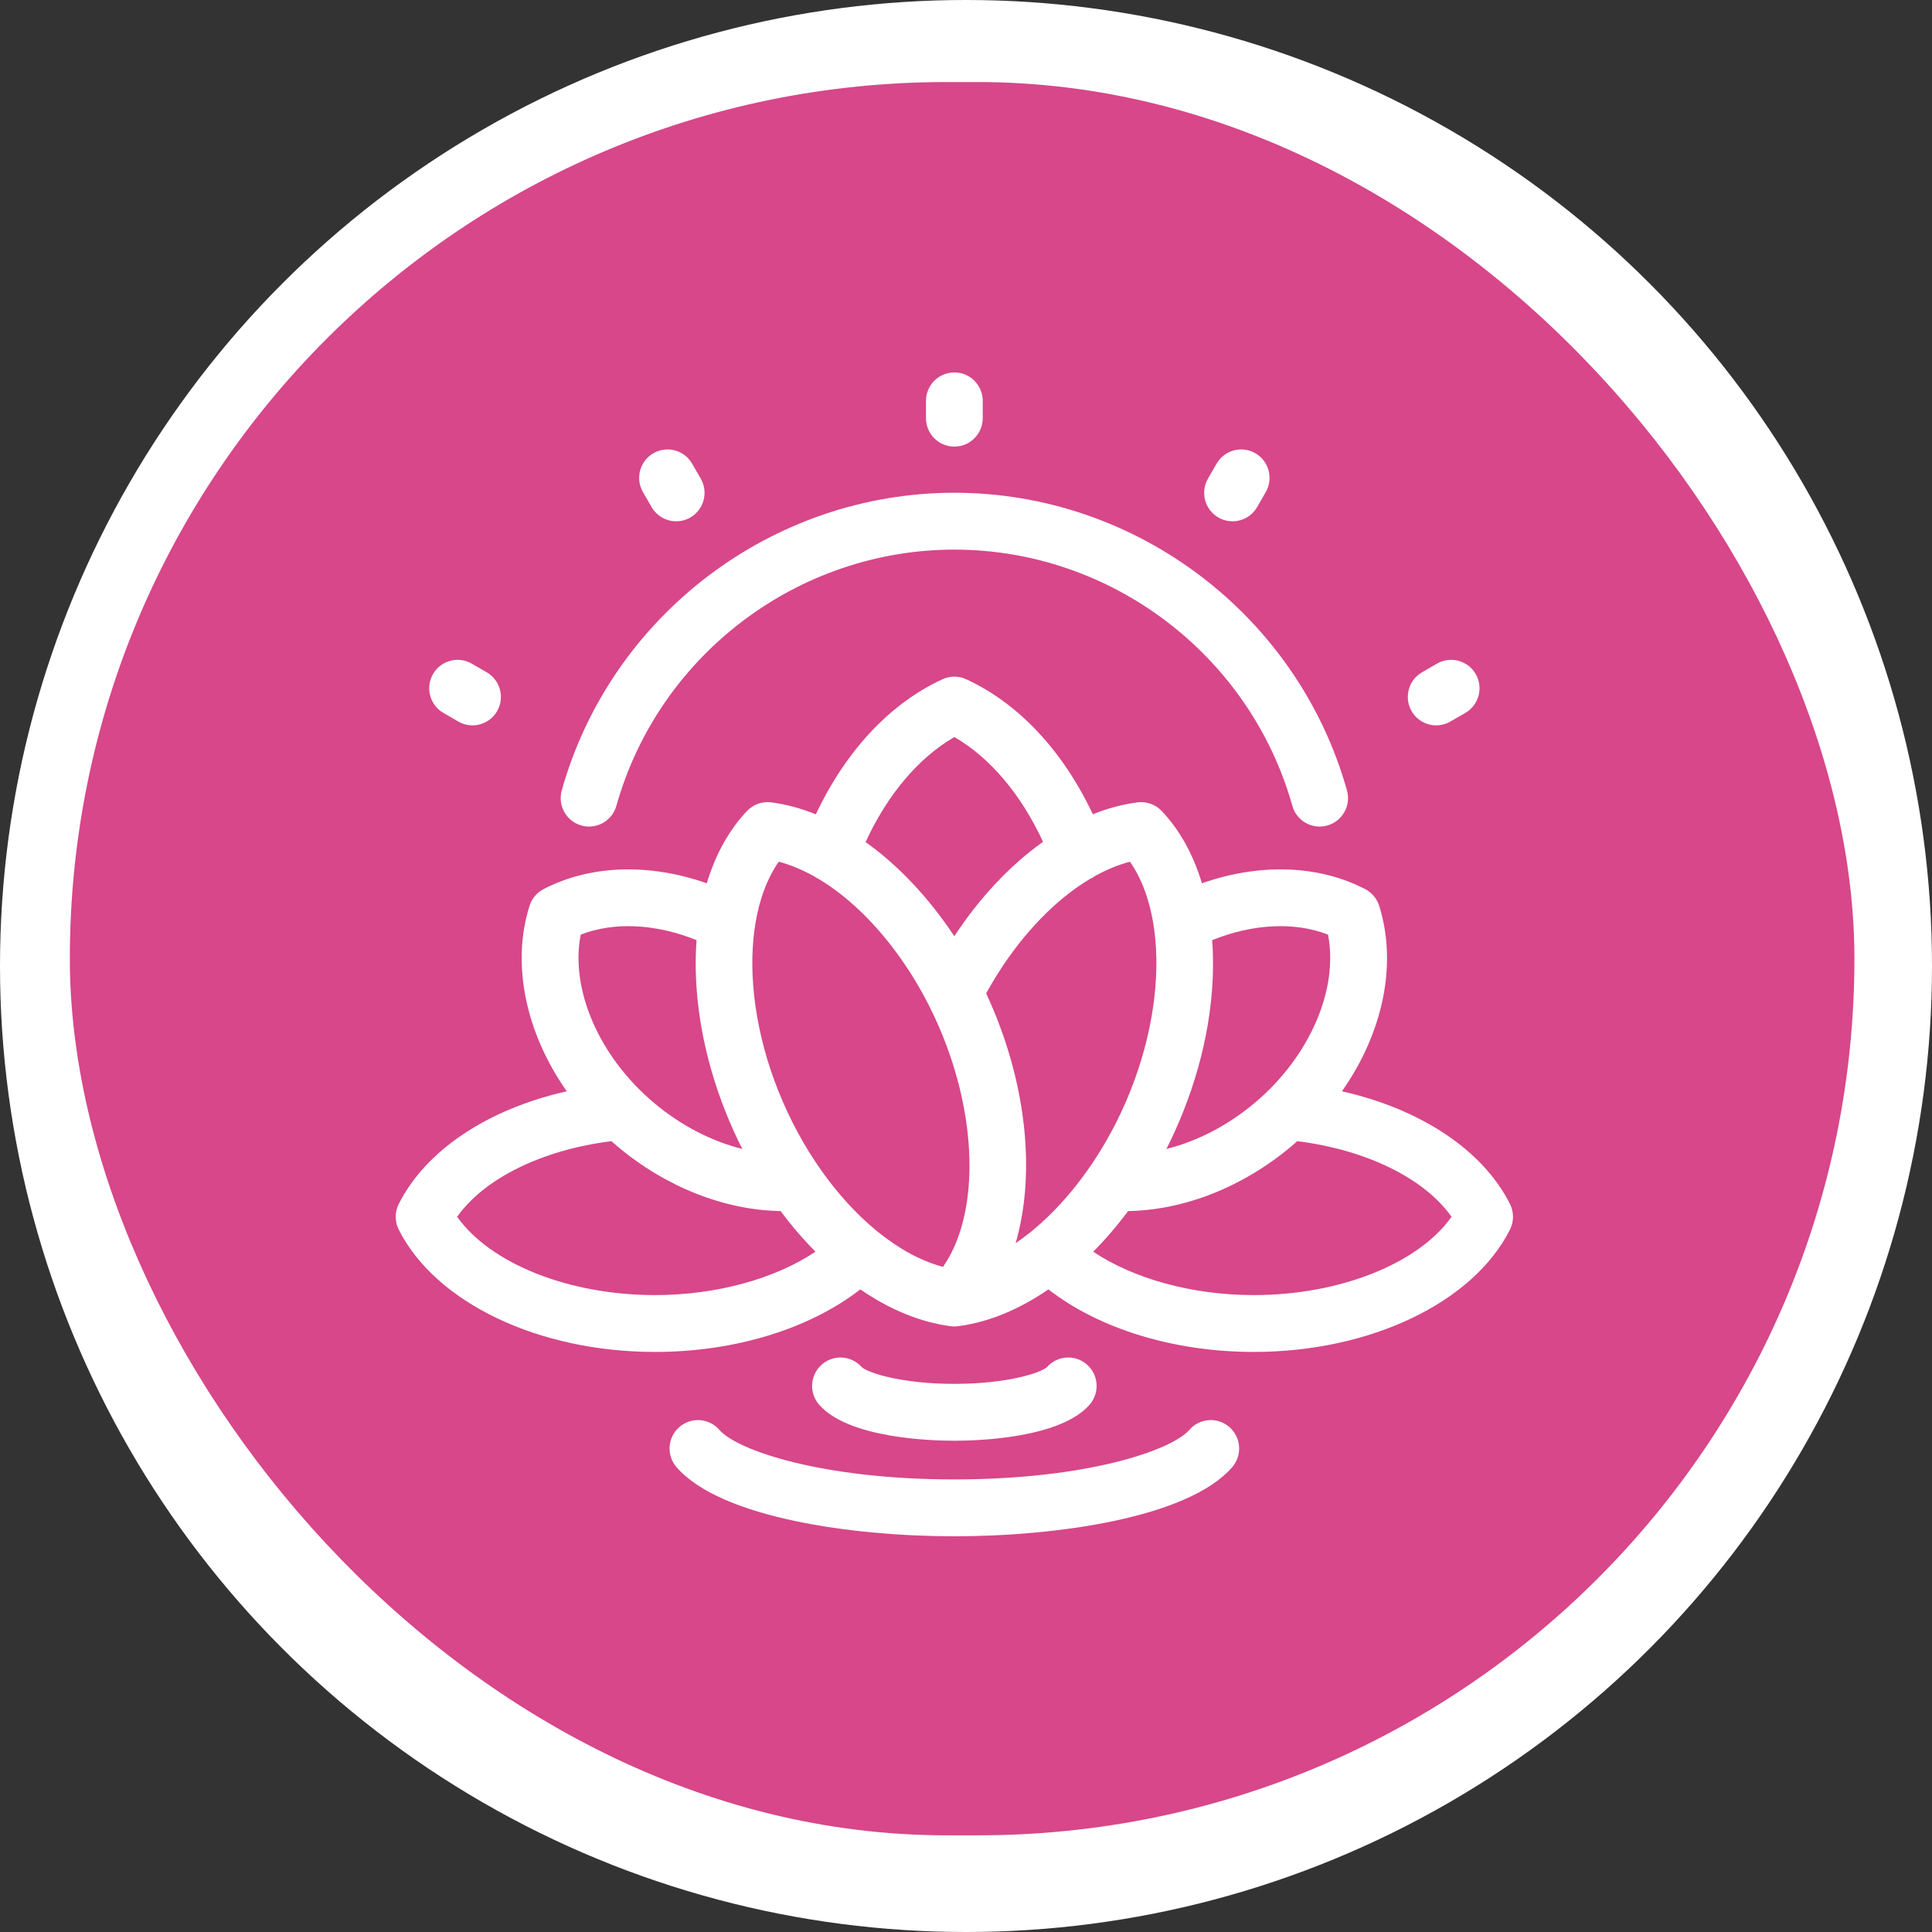 <svg width="83" height="83" viewBox="0 0 83 83" fill="none" xmlns="http://www.w3.org/2000/svg">
<rect x="0" y="0" width="83" height="83" fill="#333333" stroke="none"/>
<circle cx="41.5" cy="41.5" r="41.5" fill="white"/>
<rect x="3" y="3.525" width="76.667" height="75.322" rx="37.661" fill="#D74789"/>
<path d="M39.781 17.965V17.221C39.781 16.547 40.327 16 41 16C41.673 16 42.219 16.547 42.219 17.221V17.965C42.219 18.64 41.673 19.186 41 19.186C40.327 19.186 39.781 18.639 39.781 17.965ZM27.993 21.784C28.219 22.176 28.629 22.395 29.05 22.395C29.257 22.395 29.466 22.343 29.658 22.232C30.241 21.895 30.441 21.148 30.105 20.563L29.734 19.919C29.398 19.335 28.652 19.135 28.069 19.472C27.486 19.809 27.286 20.556 27.622 21.14L27.993 21.784ZM52.342 22.232C52.533 22.343 52.743 22.395 52.95 22.395C53.371 22.395 53.781 22.176 54.007 21.784L54.377 21.141C54.714 20.556 54.514 19.809 53.931 19.472C53.348 19.135 52.603 19.335 52.266 19.919L51.895 20.563C51.559 21.147 51.758 21.894 52.342 22.232ZM61.701 31.162C61.908 31.162 62.117 31.11 62.309 30.998L62.952 30.627C63.535 30.289 63.734 29.542 63.398 28.958C63.061 28.374 62.316 28.174 61.733 28.511L61.09 28.883C60.507 29.22 60.307 29.967 60.644 30.552C60.87 30.943 61.279 31.162 61.701 31.162ZM64.869 52.825C63.286 55.968 58.863 58.08 53.863 58.08C50.435 58.08 47.224 57.09 45.041 55.393C43.79 56.252 42.47 56.805 41.162 56.974C41.102 56.982 41.043 56.985 40.985 56.984C40.936 56.984 40.887 56.98 40.838 56.974C39.53 56.805 38.21 56.252 36.959 55.393C34.776 57.09 31.565 58.08 28.137 58.08C23.137 58.08 18.713 55.968 17.131 52.825C16.956 52.479 16.956 52.071 17.131 51.724C18.299 49.404 20.969 47.645 24.349 46.883C22.595 44.387 21.955 41.438 22.749 38.915C22.846 38.606 23.062 38.349 23.348 38.199C25.351 37.154 27.891 37.078 30.364 37.946C30.731 36.728 31.309 35.667 32.091 34.841C32.359 34.558 32.746 34.421 33.132 34.47C33.771 34.553 34.413 34.727 35.049 34.984C36.338 32.253 38.239 30.216 40.491 29.181C40.814 29.032 41.185 29.032 41.508 29.181C43.759 30.216 45.66 32.251 46.95 34.981C47.585 34.726 48.228 34.553 48.869 34.47C49.255 34.421 49.641 34.558 49.909 34.841C50.691 35.667 51.269 36.728 51.636 37.946C54.109 37.078 56.649 37.154 58.651 38.199C58.938 38.349 59.154 38.606 59.251 38.915C60.045 41.438 59.405 44.387 57.651 46.883C61.031 47.645 63.702 49.404 64.869 51.724C65.043 52.071 65.043 52.479 64.869 52.825ZM50.11 49.36C51.434 49.031 52.749 48.352 53.907 47.378C56.273 45.389 57.512 42.493 57.053 40.152C55.621 39.595 53.836 39.681 52.076 40.389C52.245 42.67 51.834 45.249 50.82 47.788C50.605 48.328 50.367 48.853 50.11 49.36ZM37.186 36.175C38.59 37.176 39.9 38.563 40.998 40.221C42.1 38.545 43.409 37.161 44.809 36.165C43.871 34.132 42.527 32.542 41 31.664C39.471 32.544 38.125 34.137 37.186 36.175ZM28.093 47.378C29.251 48.352 30.566 49.031 31.89 49.36C31.633 48.853 31.395 48.328 31.18 47.788C30.166 45.249 29.756 42.669 29.924 40.389C28.165 39.681 26.379 39.595 24.947 40.152C24.488 42.493 25.727 45.389 28.093 47.378ZM35.034 53.774C34.509 53.244 34.007 52.66 33.537 52.029C31.122 51.987 28.602 50.995 26.525 49.249C26.438 49.176 26.352 49.102 26.267 49.026C23.298 49.395 20.81 50.621 19.639 52.274C21.063 54.281 24.428 55.638 28.137 55.638C30.77 55.638 33.289 54.942 35.034 53.774ZM40.526 44.564C39.312 41.522 37.281 39.013 35.146 37.747C35.086 37.718 35.03 37.686 34.977 37.649C34.471 37.366 33.962 37.153 33.456 37.019C32.951 37.743 32.613 38.67 32.444 39.725C32.44 39.789 32.431 39.853 32.416 39.917C32.135 41.955 32.47 44.445 33.443 46.881C34.425 49.339 35.939 51.45 37.611 52.837C37.65 52.865 37.688 52.896 37.724 52.929C38.63 53.661 39.579 54.179 40.513 54.426C42.011 52.279 42.041 48.357 40.526 44.564ZM48.557 46.881C49.529 44.445 49.865 41.957 49.584 39.919C49.569 39.854 49.559 39.788 49.555 39.722C49.387 38.668 49.048 37.742 48.543 37.019C48.045 37.15 47.543 37.358 47.043 37.635C46.977 37.683 46.906 37.724 46.829 37.758C45.171 38.746 43.571 40.485 42.366 42.675C42.515 42.996 42.656 43.323 42.79 43.657C44.172 47.118 44.432 50.656 43.632 53.408C43.85 53.26 44.066 53.099 44.279 52.927C44.313 52.895 44.348 52.867 44.385 52.84C46.058 51.453 47.575 49.341 48.557 46.881ZM62.36 52.274C61.19 50.621 58.701 49.395 55.732 49.026C55.648 49.102 55.561 49.176 55.474 49.249C53.398 50.995 50.878 51.987 48.463 52.029C47.993 52.66 47.491 53.244 46.966 53.774C48.711 54.942 51.23 55.638 53.863 55.638C57.572 55.638 60.937 54.281 62.36 52.274ZM52.817 61.309C52.309 60.865 51.539 60.919 51.097 61.427C50.328 62.312 46.687 63.557 41 63.557C35.313 63.557 31.672 62.312 30.903 61.427C30.461 60.919 29.691 60.865 29.183 61.309C28.676 61.752 28.623 62.523 29.065 63.032C30.969 65.223 36.684 66 41 66C45.316 66 51.031 65.223 52.935 63.032C53.377 62.523 53.324 61.752 52.817 61.309ZM24.976 35.464C25.623 35.647 26.297 35.269 26.48 34.619C28.302 28.139 34.273 23.612 41 23.612C47.727 23.612 53.698 28.139 55.52 34.619C55.672 35.158 56.161 35.51 56.693 35.51C56.802 35.51 56.914 35.495 57.024 35.464C57.672 35.281 58.049 34.606 57.867 33.957C55.75 26.428 48.814 21.169 41 21.169C33.186 21.169 26.25 26.428 24.133 33.957C23.951 34.606 24.328 35.281 24.976 35.464ZM41 61.895C42.047 61.895 45.561 61.783 46.812 60.343C47.254 59.834 47.201 59.063 46.693 58.62C46.188 58.179 45.423 58.23 44.98 58.731C44.702 58.984 43.259 59.452 41 59.452C38.74 59.452 37.297 58.984 37.019 58.731C36.576 58.23 35.812 58.179 35.307 58.62C34.799 59.063 34.746 59.835 35.188 60.343C36.439 61.783 39.953 61.895 41 61.895ZM19.048 30.626L19.69 30.998C19.882 31.109 20.092 31.162 20.299 31.162C20.72 31.162 21.13 30.943 21.355 30.552C21.692 29.968 21.493 29.22 20.91 28.883L20.268 28.511C19.685 28.174 18.939 28.373 18.603 28.958C18.266 29.542 18.465 30.289 19.048 30.626Z" fill="white"/>
</svg>
